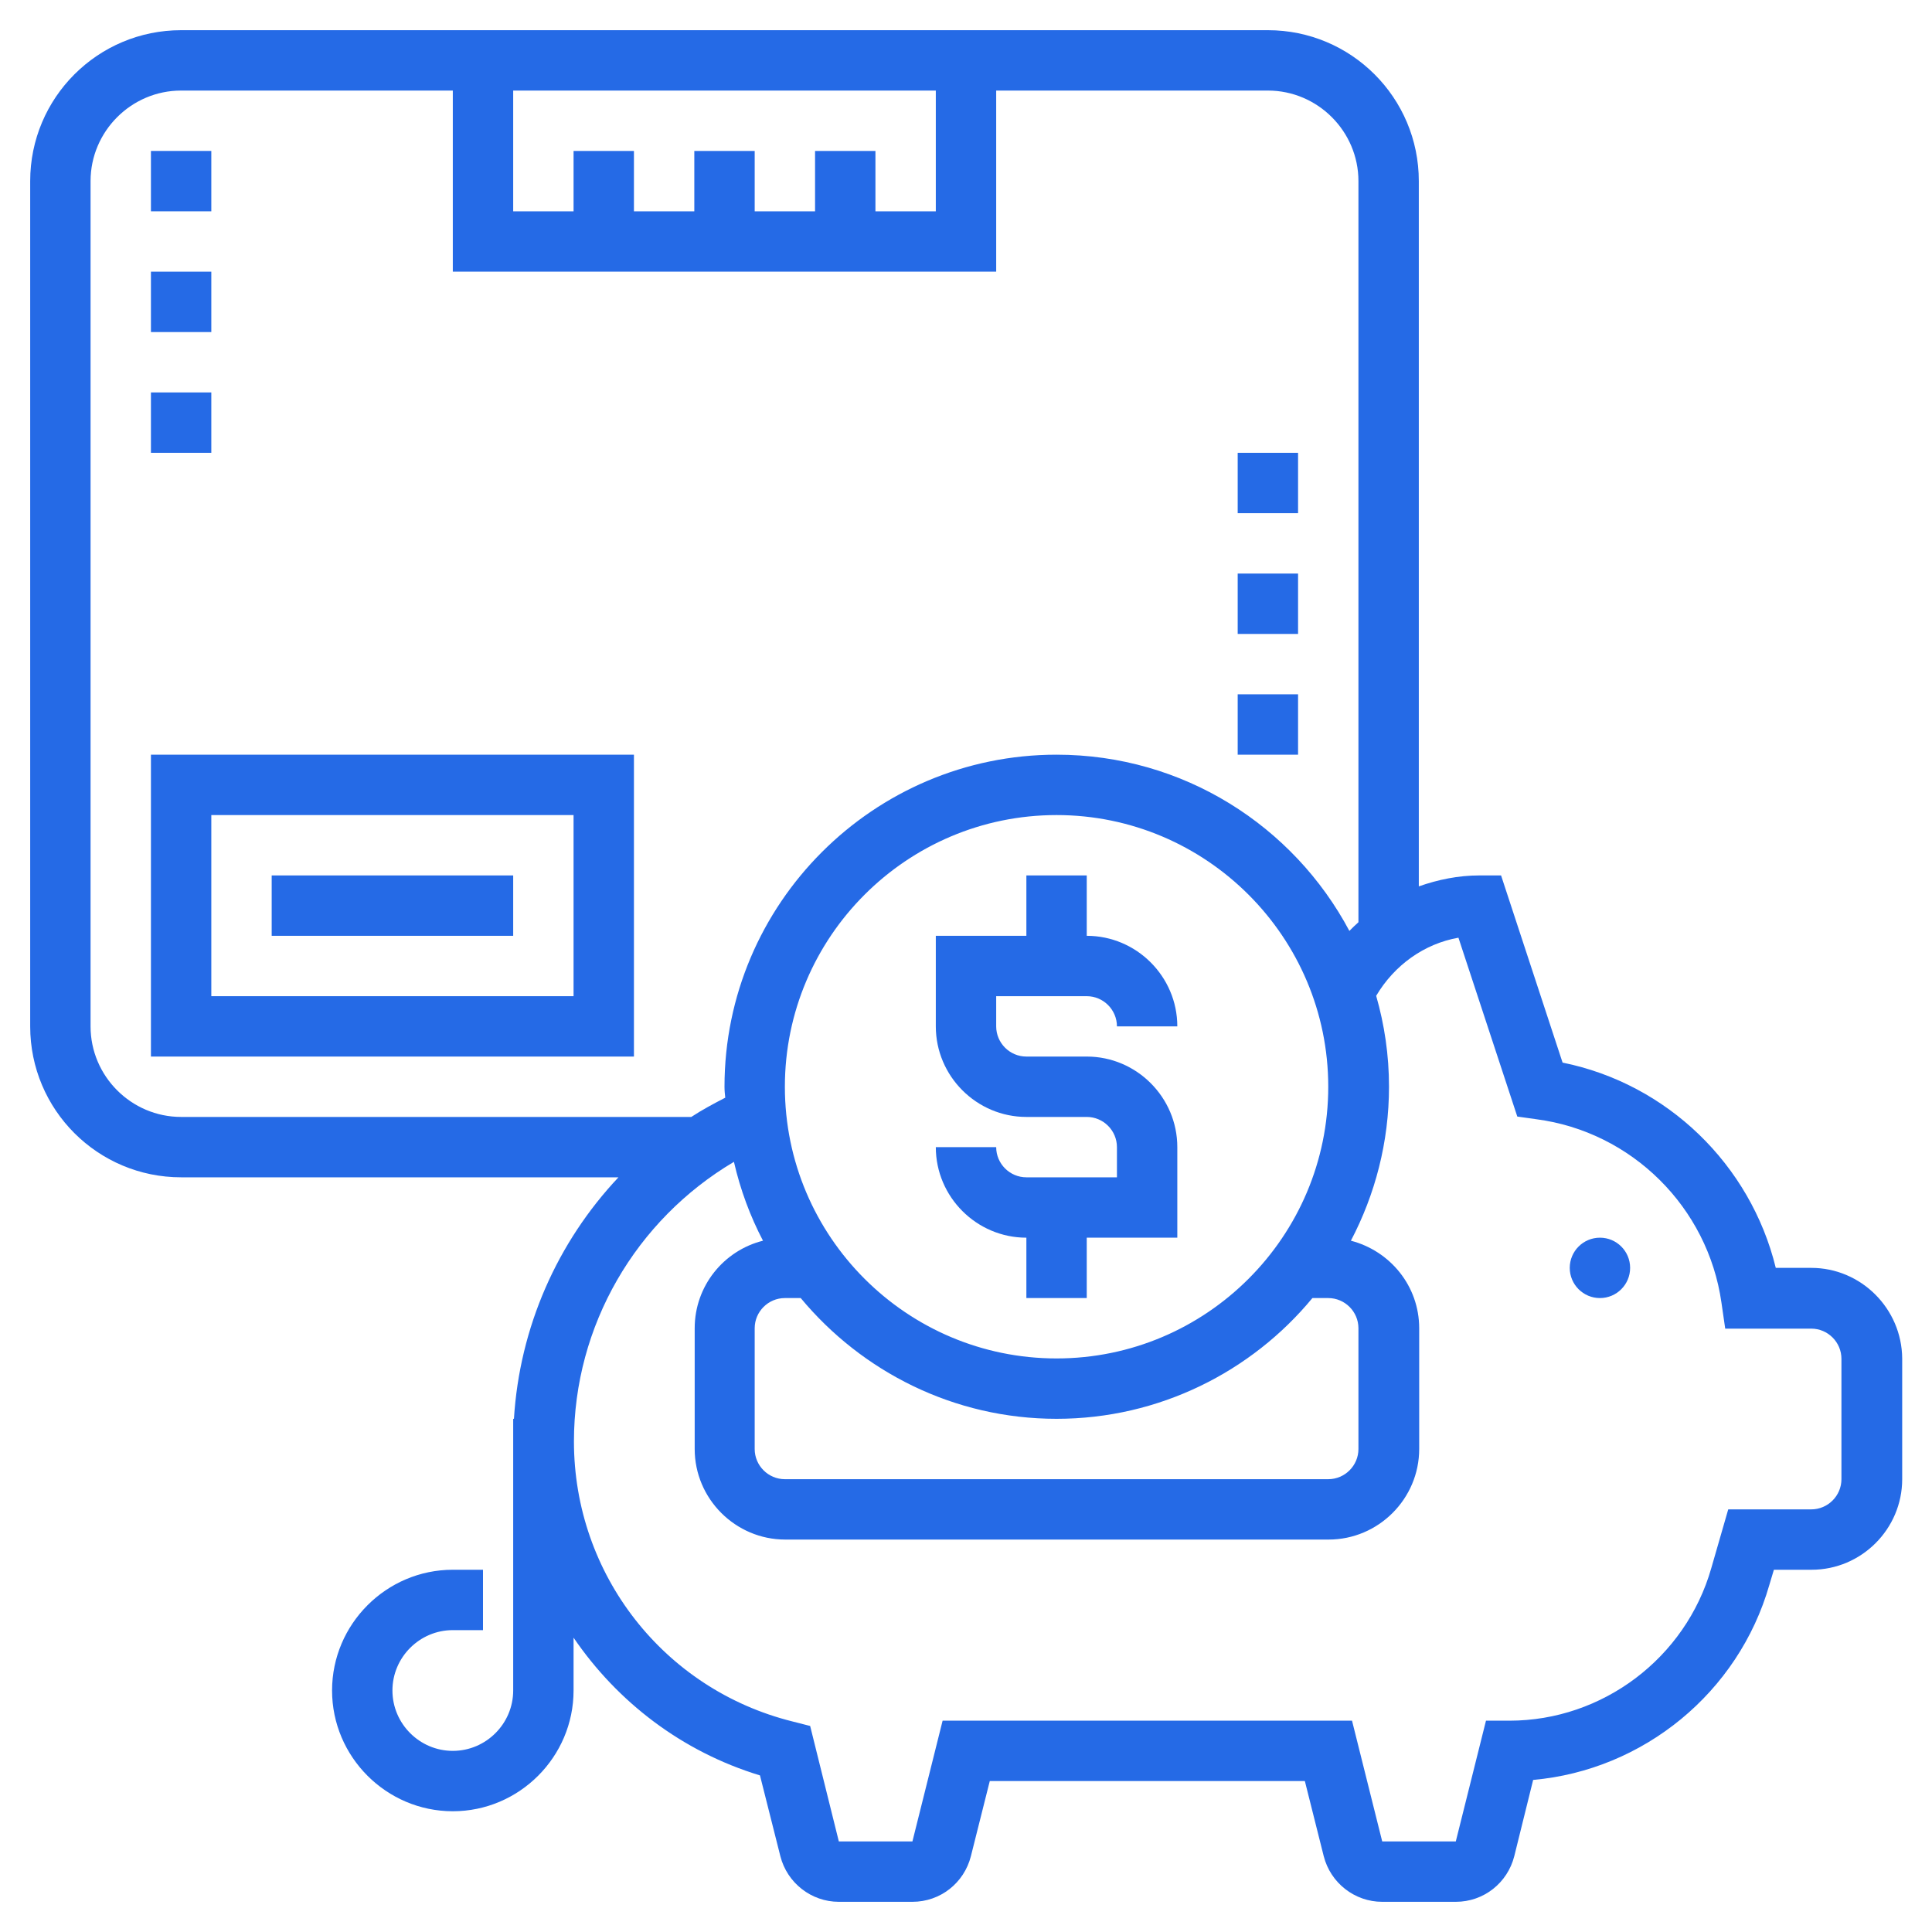 <?xml version="1.0" encoding="utf-8"?>
<!-- Generator: Adobe Illustrator 22.0.1, SVG Export Plug-In . SVG Version: 6.00 Build 0)  -->
<svg version="1.1" id="Layer_5" xmlns="http://www.w3.org/2000/svg" xmlns:xlink="http://www.w3.org/1999/xlink" x="0px" y="0px"
	 viewBox="0 0 512 512" style="enable-background:new 0 0 512 512;" xml:space="preserve">
<style type="text/css">
	.st0{fill:#256AE6;}
</style>
<circle class="st0" cx="424" cy="336" r="8"/>
<path class="st0" d="M480,336h-9.4c-6.7-27.4-28.8-48.8-56.5-54.4L397.8,232H392c-5.5,0-10.9,1.1-16,2.9V48c0-22.1-17.9-40-40-40H48
	C25.9,8,8,25.9,8,48v224c0,22.1,17.9,40,40,40h115.9c-16.2,17.2-26.2,39.7-27.7,64H136v72c0,8.8-7.2,16-16,16s-16-7.2-16-16
	s7.2-16,16-16h8v-16h-8c-17.6,0-32,14.4-32,32s14.4,32,32,32s32-14.4,32-32v-14c11.6,17,28.7,30.2,49.4,36.5l5.4,21.4
	c1.8,7.1,8.2,12.1,15.5,12.1h19.5c7.4,0,13.7-5,15.5-12.1l5-19.9h83.5l5,19.9c1.8,7.1,8.2,12.1,15.5,12.1h19.5
	c7.4,0,13.7-5,15.5-12.1l5-20.2c29.2-2.6,54.4-23.1,62.6-51.7l1.2-4h10c13.2,0,24-10.8,24-24v-32C504,346.8,493.2,336,480,336
	L480,336z M352,344c4.4,0,8,3.6,8,8v32c0,4.4-3.6,8-8,8H208c-4.4,0-8-3.6-8-8v-32c0-4.4,3.6-8,8-8h4.2c16.2,19.5,40.6,32,67.8,32
	s51.7-12.5,67.8-32H352z M280,360c-39.7,0-72-32.3-72-72s32.3-72,72-72s72,32.3,72,72S319.7,360,280,360z M216,40v16h-16V40h-16v16
	h-16V40h-16v16h-16V24h112v32h-16V40H216z M24,272V48c0-13.2,10.8-24,24-24h72v48h144V24h72c13.2,0,24,10.8,24,24v196.4
	c-0.8,0.7-1.6,1.5-2.4,2.3C342.8,218.9,313.6,200,280,200c-48.5,0-88,39.5-88,88c0,1,0.1,2,0.2,2.9c-3.1,1.6-6.1,3.2-9,5.1H48
	C34.8,296,24,285.2,24,272L24,272z M488,392c0,4.4-3.6,8-8,8h-22l-4.5,15.6c-6.8,23.8-28.8,40.4-53.5,40.4h-6.2l-8,32h-19.5l-8-32
	H249.8l-8,32h-19.5l-7.6-30.6l-4.7-1.2c-34.1-8.5-57.9-39-57.9-74.2c0-30.7,16.4-58.7,42.4-74.1c1.7,7.4,4.3,14.4,7.7,20.9
	c-10.4,2.6-18.1,12-18.1,23.2v32c0,13.2,10.8,24,24,24h144c13.2,0,24-10.8,24-24v-32c0-11.2-7.7-20.5-18.1-23.2
	c6.4-12.2,10.1-26.1,10.1-40.8c0-8.4-1.2-16.4-3.4-24.1c4.8-8.1,12.7-13.8,21.8-15.4l15.6,47.4l5,0.7c25.3,3.3,45.5,23.3,49.1,48.6
	l1,6.9H480c4.4,0,8,3.6,8,8L488,392z"/>
<path class="st0" d="M288,264c4.4,0,8,3.6,8,8h16c0-13.2-10.8-24-24-24v-16h-16v16h-24v24c0,13.2,10.8,24,24,24h16c4.4,0,8,3.6,8,8
	v8h-24c-4.4,0-8-3.6-8-8h-16c0,13.2,10.8,24,24,24v16h16v-16h24v-24c0-13.2-10.8-24-24-24h-16c-4.4,0-8-3.6-8-8v-8H288z"/>
<path class="st0" d="M40,200v80h128v-80H40z M152,264H56v-48h96V264z"/>
<path class="st0" d="M72,232h64v16H72V232z"/>
<path class="st0" d="M328,120h16v16h-16V120z"/>
<path class="st0" d="M328,152h16v16h-16V152z"/>
<path class="st0" d="M328,184h16v16h-16V184z"/>
<path class="st0" d="M40,72h16v16H40V72z"/>
<path class="st0" d="M40,40h16v16H40V40z"/>
<path class="st0" d="M40,104h16v16H40V104z"/>
</svg>
